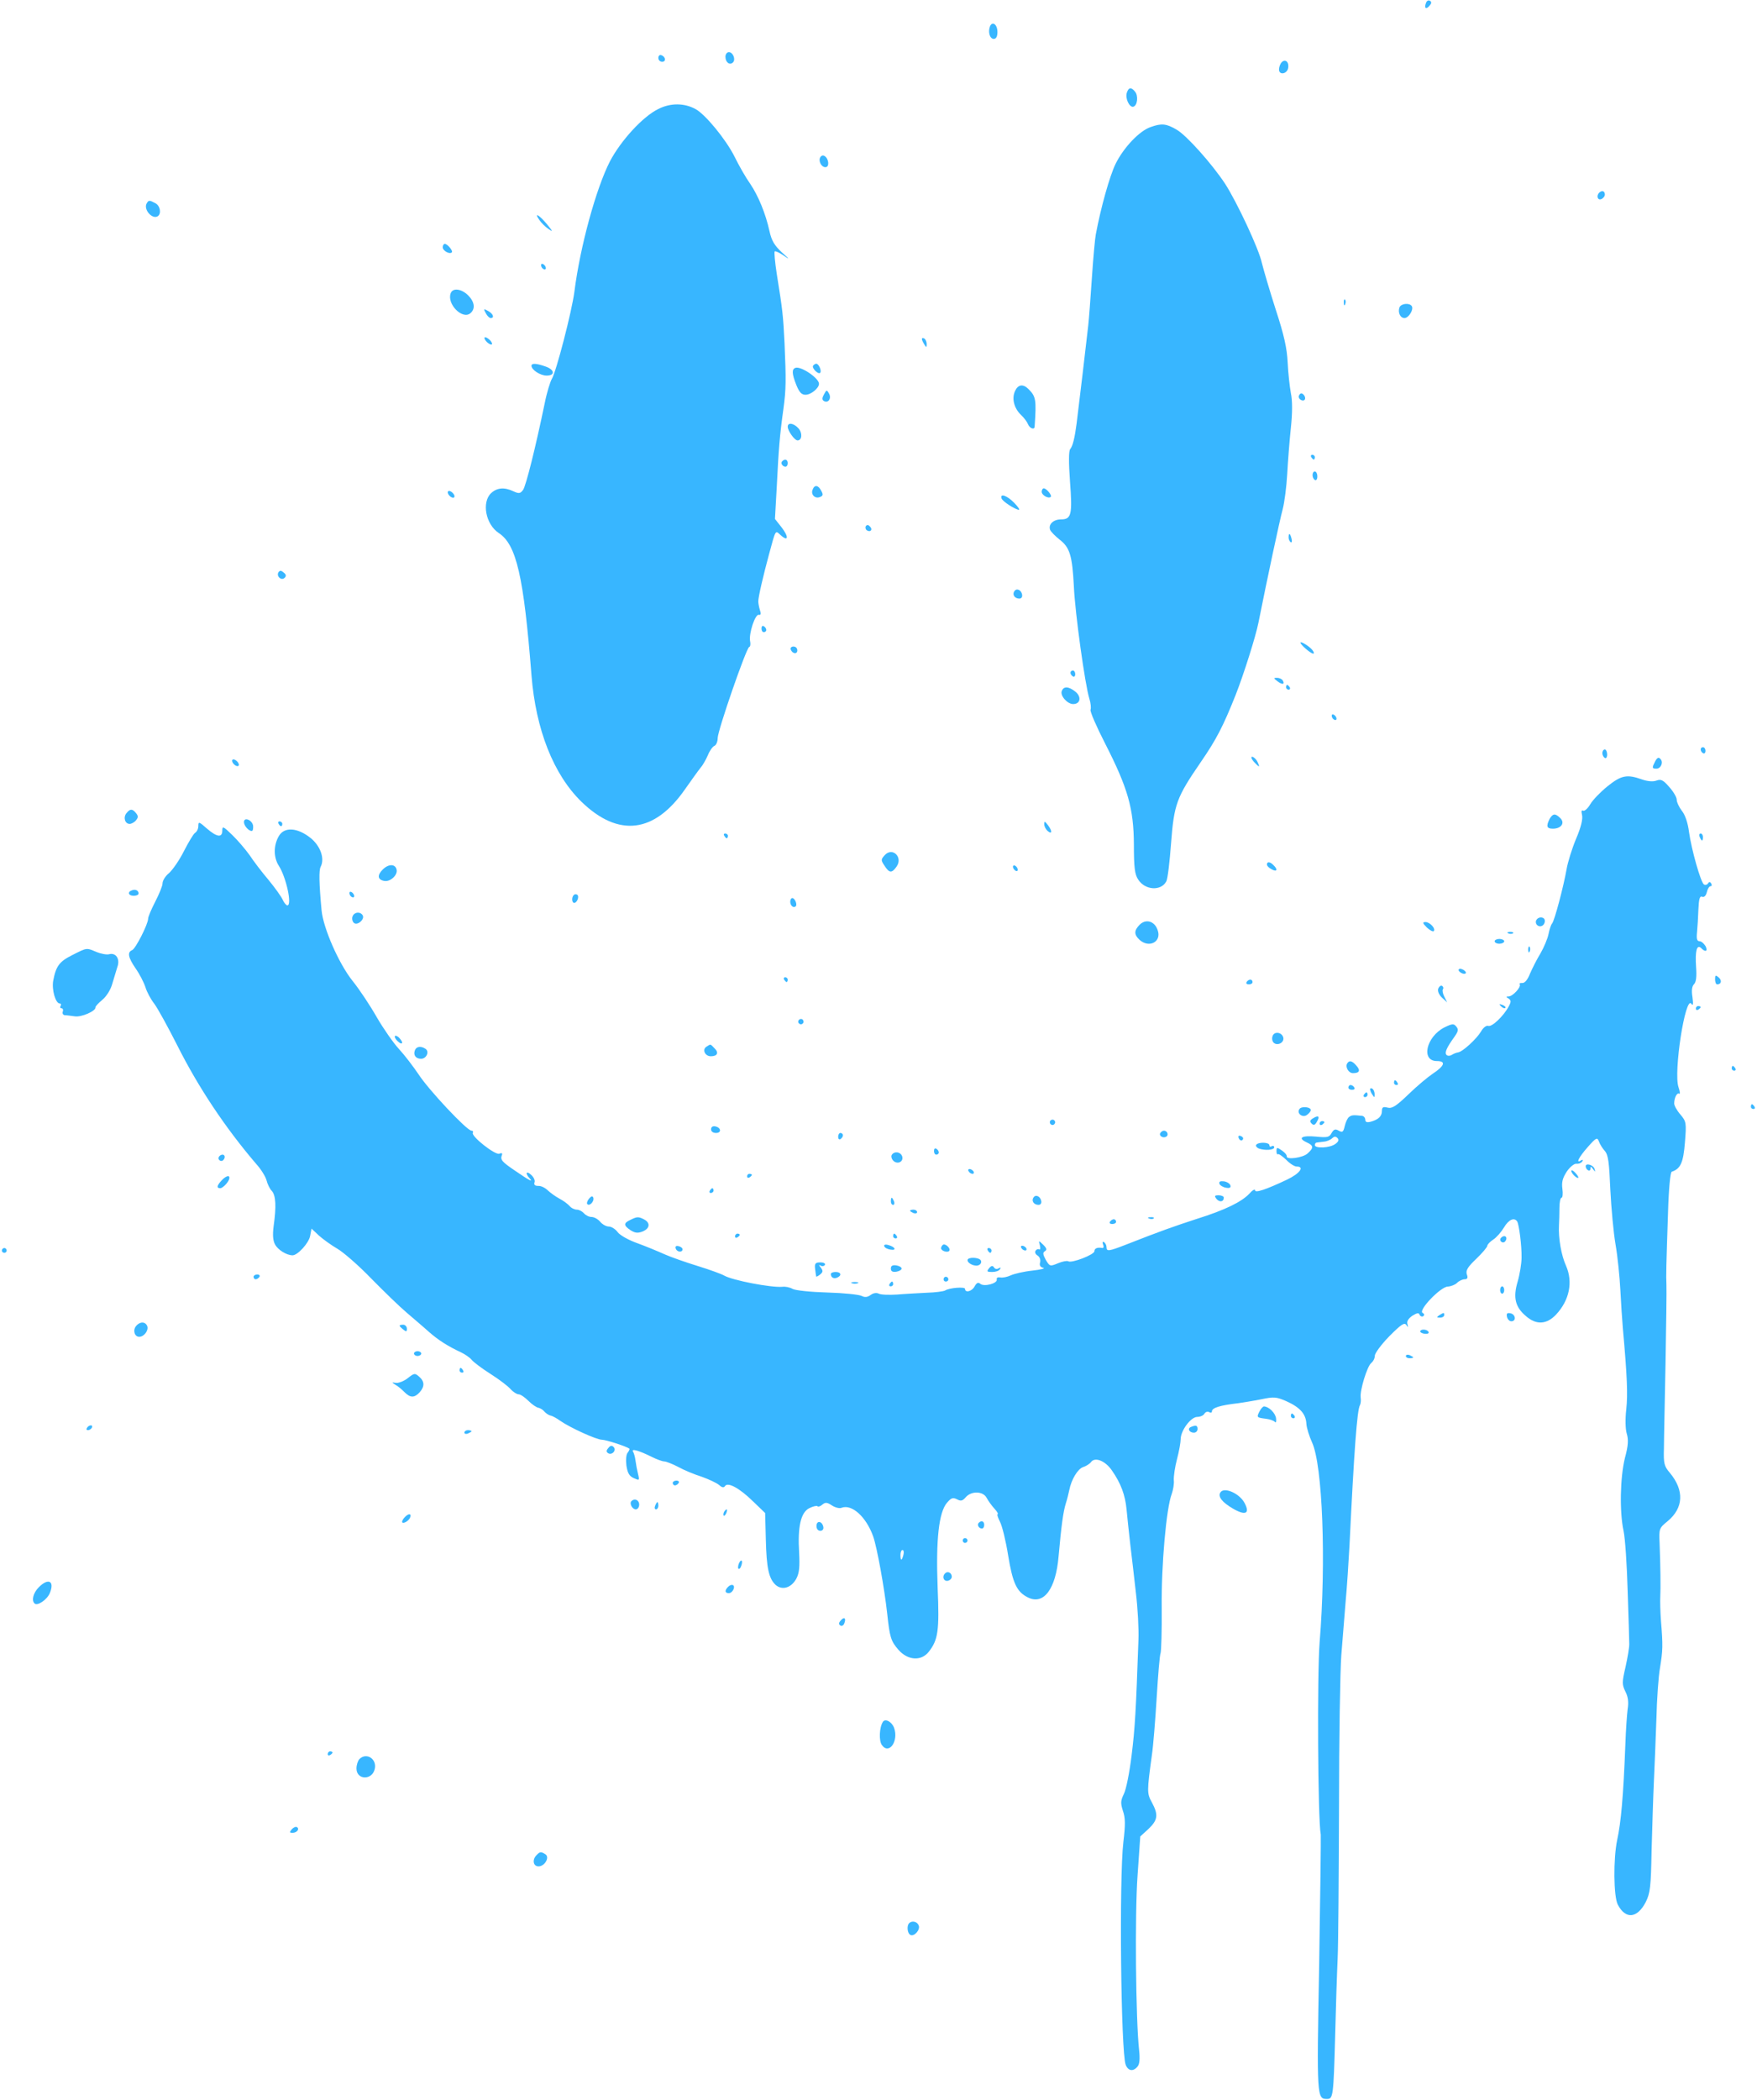 <?xml version="1.0" encoding="UTF-8" standalone="no"?><svg xmlns="http://www.w3.org/2000/svg" xmlns:xlink="http://www.w3.org/1999/xlink" fill="#000000" height="211.6" preserveAspectRatio="xMidYMid meet" version="1" viewBox="0.0 -0.2 177.1 211.6" width="177.1" zoomAndPan="magnify"><g fill="#38b6ff" id="change1_1"><path d="M3287 10179 c0 -15 27 -33 37 -23 3 3 2 13 -2 22 -8 22 -35 23 -35 1z" transform="matrix(.023 0 0 -.023 -30.24 233.03)"/><path d="M7564 10127 c-9 -23 1 -30 16 -11 9 10 9 17 1 21 -6 4 -14 0 -17 -10z" transform="matrix(.023 0 0 -.023 -30.24 233.03)"/><path d="M5653 10024 c-9 -25 0 -54 17 -54 10 0 16 10 16 30 0 34 -23 50 -33 24z" transform="matrix(.023 0 0 -.023 -30.24 233.03)"/><path d="M4494 9892 c0 -25 19 -39 33 -25 13 13 0 45 -18 45 -8 0 -15 -9 -15 -20z" transform="matrix(.023 0 0 -.023 -30.24 233.03)"/><path d="M4200 9887 c0 -10 7 -17 17 -17 18 0 15 23 -5 29 -6 2 -12 -3 -12 -12z" transform="matrix(.023 0 0 -.023 -30.24 233.03)"/><path d="M6932 9868 c-7 -7 -12 -22 -12 -32 0 -26 35 -20 40 6 5 26 -12 42 -28 26z" transform="matrix(.023 0 0 -.023 -30.24 233.03)"/><path d="M6253 9734 c-8 -25 12 -66 29 -61 18 6 22 48 7 66 -17 21 -28 19 -36 -5z" transform="matrix(.023 0 0 -.023 -30.24 233.03)"/><path d="M4200 9663 c-68 -33 -164 -138 -212 -229 -61 -119 -131 -374 -156 -572 -11 -85 -80 -352 -99 -382 -7 -12 -22 -60 -31 -106 -40 -193 -82 -362 -95 -380 -12 -16 -18 -17 -42 -6 -40 19 -72 16 -98 -8 -42 -40 -24 -137 34 -175 77 -51 109 -189 143 -623 19 -239 97 -435 219 -554 162 -157 320 -138 454 55 28 40 59 83 68 94 9 10 24 36 32 55 8 20 21 38 29 41 7 3 14 18 14 34 0 33 125 394 138 399 5 1 7 13 4 26 -6 33 22 118 38 115 9 -2 11 4 5 21 -4 13 -7 30 -7 37 -1 17 23 119 47 207 30 111 27 106 51 84 33 -30 37 -9 5 33 l-30 38 8 142 c8 161 13 226 29 339 12 89 12 127 5 289 -6 120 -8 142 -34 303 -8 52 -12 96 -9 99 2 3 20 -5 39 -18 28 -20 27 -17 -8 14 -32 30 -45 51 -54 93 -17 77 -49 155 -85 208 -18 25 -49 79 -69 120 -38 75 -127 183 -169 206 -50 28 -111 28 -164 1z" transform="matrix(.023 0 0 -.023 -30.24 233.03)"/><path d="M6358 9584 c-49 -16 -119 -90 -154 -161 -26 -53 -65 -192 -87 -310 -3 -14 -11 -99 -17 -189 -6 -89 -13 -183 -16 -209 -5 -47 -42 -360 -51 -430 -8 -62 -17 -99 -28 -112 -7 -8 -7 -59 -1 -142 11 -145 6 -166 -39 -166 -34 0 -57 -22 -48 -46 4 -9 23 -28 42 -43 44 -34 55 -69 62 -205 5 -115 49 -432 68 -492 6 -19 8 -41 5 -48 -3 -7 26 -74 64 -148 100 -196 125 -284 126 -442 0 -102 4 -132 19 -154 30 -47 100 -51 123 -8 6 10 15 86 21 168 13 170 24 200 129 353 69 100 99 158 154 296 35 89 88 256 100 317 37 186 94 453 106 496 8 30 17 100 20 155 3 55 10 146 16 202 7 66 7 120 0 152 -5 28 -12 88 -14 134 -3 63 -16 121 -52 231 -26 81 -53 173 -61 205 -13 62 -110 268 -161 347 -58 88 -169 212 -212 237 -46 27 -66 29 -114 12z" transform="matrix(.023 0 0 -.023 -30.24 233.03)"/><path d="M9056 9482 c-3 -6 -1 -11 5 -11 6 0 11 5 11 11 0 5 -2 10 -5 10 -2 0 -7 -5 -11 -10z" transform="matrix(.023 0 0 -.023 -30.24 233.03)"/><path d="M4910 9452 c-10 -16 4 -44 22 -44 9 0 14 8 12 23 -4 24 -24 37 -34 21z" transform="matrix(.023 0 0 -.023 -30.24 233.03)"/><path d="M8323 9296 c-13 -13 -7 -34 9 -28 8 3 16 12 16 20 0 16 -13 20 -25 8z" transform="matrix(.023 0 0 -.023 -30.24 233.03)"/><path d="M1958 9250 c-16 -26 23 -72 48 -57 17 11 11 46 -10 57 -26 14 -30 14 -38 0z" transform="matrix(.023 0 0 -.023 -30.24 233.03)"/><path d="M3679 9176 c8 -12 26 -30 40 -39 20 -14 19 -11 -7 21 -34 41 -59 55 -33 18z" transform="matrix(.023 0 0 -.023 -30.24 233.03)"/><path d="M3255 9057 c0 -15 30 -32 40 -22 6 6 -19 37 -31 37 -5 0 -9 -7 -9 -15z" transform="matrix(.023 0 0 -.023 -30.24 233.03)"/><path d="M3686 8979 c0 -6 4 -14 10 -17 6 -4 11 -2 11 4 0 6 -5 13 -11 17 -6 3 -10 2 -10 -4z" transform="matrix(.023 0 0 -.023 -30.24 233.03)"/><path d="M3290 8856 c-18 -47 51 -117 86 -88 23 19 19 50 -10 79 -30 29 -67 33 -76 9z" transform="matrix(.023 0 0 -.023 -30.24 233.03)"/><path d="M7204 8814 c0 -12 3 -15 6 -6 3 7 3 16 -1 20 -3 3 -6 -3 -5 -14z" transform="matrix(.023 0 0 -.023 -30.24 233.03)"/><path d="M7448 8794 c-8 -22 3 -47 22 -47 18 0 41 37 32 52 -10 16 -47 12 -54 -5z" transform="matrix(.023 0 0 -.023 -30.24 233.03)"/><path d="M3444 8768 c6 -12 16 -21 21 -21 18 0 11 19 -11 31 -20 11 -21 10 -10 -10z" transform="matrix(.023 0 0 -.023 -30.24 233.03)"/><path d="M3444 8647 c7 -9 18 -16 24 -16 5 0 4 7 -3 16 -7 8 -18 16 -24 16 -5 0 -4 -7 3 -16z" transform="matrix(.023 0 0 -.023 -30.24 233.03)"/><path d="M5355 8655 c0 -4 5 -15 11 -24 8 -14 10 -13 10 2 0 10 -5 21 -10 24 -6 4 -11 3 -11 -2z" transform="matrix(.023 0 0 -.023 -30.24 233.03)"/><path d="M3644 8538 c0 -18 39 -43 66 -43 39 0 36 26 -5 40 -40 14 -61 15 -61 3z" transform="matrix(.023 0 0 -.023 -30.24 233.03)"/><path d="M4878 8538 c-6 -11 23 -39 31 -31 8 8 -6 40 -17 40 -4 0 -11 -4 -14 -9z" transform="matrix(.023 0 0 -.023 -30.24 233.03)"/><path d="M4801 8529 c-17 -6 -16 -26 4 -76 13 -32 23 -42 40 -42 24 0 59 29 59 48 0 25 -79 78 -103 70z" transform="matrix(.023 0 0 -.023 -30.24 233.03)"/><path d="M5763 8427 c-15 -33 -4 -75 26 -104 14 -13 27 -31 31 -41 7 -18 28 -26 29 -11 8 119 6 132 -27 165 -24 24 -46 20 -59 -9z" transform="matrix(.023 0 0 -.023 -30.24 233.03)"/><path d="M4926 8413 c-9 -16 -9 -24 -1 -29 19 -12 35 11 23 32 -10 18 -11 17 -22 -3z" transform="matrix(.023 0 0 -.023 -30.24 233.03)"/><path d="M7009 8410 c-5 -7 -2 -16 6 -21 18 -11 27 8 12 23 -7 7 -13 7 -18 -2z" transform="matrix(.023 0 0 -.023 -30.24 233.03)"/><path d="M4767 8271 c0 -18 30 -60 43 -60 20 0 22 33 4 53 -21 23 -47 27 -47 7z" transform="matrix(.023 0 0 -.023 -30.24 233.03)"/><path d="M7061 8138 c4 -6 9 -11 11 -11 3 0 5 5 5 11 0 5 -5 10 -11 10 -6 0 -8 -5 -5 -10z" transform="matrix(.023 0 0 -.023 -30.24 233.03)"/><path d="M4743 8120 c-9 -8 1 -24 14 -24 6 0 10 7 10 15 0 16 -12 21 -24 9z" transform="matrix(.023 0 0 -.023 -30.24 233.03)"/><path d="M7067 8059 c0 -8 4 -18 10 -21 6 -4 11 3 11 15 0 12 -5 22 -11 22 -6 0 -10 -7 -10 -16z" transform="matrix(.023 0 0 -.023 -30.24 233.03)"/><path d="M4876 7995 c-9 -21 11 -41 32 -32 14 5 15 11 6 27 -13 26 -30 28 -38 5z" transform="matrix(.023 0 0 -.023 -30.24 233.03)"/><path d="M5880 7986 c0 -15 30 -32 40 -22 6 6 -19 37 -31 37 -5 0 -9 -7 -9 -15z" transform="matrix(.023 0 0 -.023 -30.24 233.03)"/><path d="M3278 7979 c2 -7 11 -16 18 -18 8 -3 12 1 10 9 -3 8 -11 16 -19 19 -8 2 -12 -2 -9 -10z" transform="matrix(.023 0 0 -.023 -30.24 233.03)"/><path d="M5704 7957 c4 -13 58 -48 76 -50 5 0 -4 14 -21 31 -30 31 -63 43 -55 19z" transform="matrix(.023 0 0 -.023 -30.24 233.03)"/><path d="M5109 7835 c-3 -6 -1 -14 5 -18 16 -10 27 4 13 17 -7 8 -13 8 -18 1z" transform="matrix(.023 0 0 -.023 -30.24 233.03)"/><path d="M6962 7786 c0 -8 4 -17 9 -21 5 -3 7 4 4 15 -6 25 -13 28 -13 6z" transform="matrix(.023 0 0 -.023 -30.24 233.03)"/><path d="M2535 7633 c-10 -17 13 -38 27 -24 8 7 7 15 -4 23 -11 10 -17 10 -23 1z" transform="matrix(.023 0 0 -.023 -30.24 233.03)"/><path d="M5760 7550 c-10 -15 2 -32 22 -32 9 0 14 7 12 18 -4 21 -25 29 -34 14z" transform="matrix(.023 0 0 -.023 -30.24 233.03)"/><path d="M4652 7387 c0 -9 4 -16 10 -16 6 0 11 4 11 10 0 5 -5 13 -11 16 -6 4 -10 -1 -10 -10z" transform="matrix(.023 0 0 -.023 -30.24 233.03)"/><path d="M7014 7325 c0 -9 45 -48 56 -48 5 0 3 7 -4 16 -14 17 -52 40 -52 32z" transform="matrix(.023 0 0 -.023 -30.24 233.03)"/><path d="M4780 7296 c6 -20 29 -23 29 -5 0 10 -7 17 -17 17 -9 0 -14 -6 -12 -12z" transform="matrix(.023 0 0 -.023 -30.24 233.03)"/><path d="M6006 7193 c0 -5 5 -13 11 -16 5 -4 10 1 10 10 0 9 -5 16 -10 16 -6 0 -11 -4 -11 -10z" transform="matrix(.023 0 0 -.023 -30.24 233.03)"/><path d="M6913 7156 c22 -17 34 -14 23 4 -4 6 -15 11 -25 11 -16 0 -15 -2 2 -15z" transform="matrix(.023 0 0 -.023 -30.24 233.03)"/><path d="M6951 7130 c0 -6 5 -11 11 -11 6 0 8 5 5 11 -4 5 -9 10 -11 10 -3 0 -5 -5 -5 -10z" transform="matrix(.023 0 0 -.023 -30.24 233.03)"/><path d="M5968 7113 c-8 -20 24 -57 50 -57 32 0 37 32 10 54 -30 24 -52 25 -60 3z" transform="matrix(.023 0 0 -.023 -30.24 233.03)"/><path d="M7151 7005 c0 -6 4 -14 10 -17 6 -4 11 -2 11 4 0 6 -5 13 -11 17 -6 3 -10 2 -10 -4z" transform="matrix(.023 0 0 -.023 -30.24 233.03)"/><path d="M8768 6857 c0 -5 4 -13 10 -16 6 -4 11 1 11 10 0 9 -5 16 -11 16 -6 0 -10 -4 -10 -10z" transform="matrix(.023 0 0 -.023 -30.24 233.03)"/><path d="M8337 6841 c0 -8 5 -18 11 -21 5 -4 10 3 10 15 0 12 -5 22 -10 22 -6 0 -11 -7 -11 -16z" transform="matrix(.023 0 0 -.023 -30.24 233.03)"/><path d="M6809 6804 c11 -12 21 -21 23 -21 2 0 -1 9 -7 21 -6 12 -17 21 -23 21 -6 0 -3 -9 7 -21z" transform="matrix(.023 0 0 -.023 -30.24 233.03)"/><path d="M8569 6806 c-15 -29 -15 -33 5 -33 20 0 32 29 17 43 -7 8 -14 5 -22 -10z" transform="matrix(.023 0 0 -.023 -30.24 233.03)"/><path d="M2333 6803 c2 -7 11 -16 18 -18 8 -3 12 1 10 9 -3 8 -11 16 -19 19 -8 2 -12 -2 -9 -10z" transform="matrix(.023 0 0 -.023 -30.24 233.03)"/><path d="M8360 6696 c-30 -24 -65 -60 -76 -79 -11 -19 -26 -32 -32 -28 -6 4 -8 -3 -4 -19 4 -17 -4 -53 -26 -104 -18 -43 -37 -104 -42 -135 -13 -74 -52 -222 -63 -236 -5 -5 -12 -27 -16 -47 -4 -20 -20 -58 -35 -84 -16 -26 -36 -66 -46 -89 -10 -26 -23 -42 -34 -41 -9 1 -14 -2 -11 -6 7 -12 -31 -53 -49 -53 -12 0 -12 -2 0 -9 11 -8 12 -14 1 -34 -21 -41 -74 -92 -90 -86 -8 3 -22 -7 -32 -25 -20 -33 -80 -88 -100 -91 -8 -1 -20 -6 -28 -11 -8 -5 -18 -5 -23 0 -9 10 0 31 36 81 16 23 17 31 7 43 -11 14 -18 13 -53 -4 -79 -41 -103 -147 -32 -147 41 0 34 -21 -19 -56 -21 -14 -69 -54 -106 -90 -54 -52 -72 -63 -91 -58 -20 5 -25 2 -25 -15 0 -23 -16 -38 -50 -47 -16 -4 -23 -1 -23 9 0 8 -6 16 -14 17 -38 4 -45 4 -57 -5 -7 -5 -15 -23 -19 -40 -6 -26 -10 -29 -26 -20 -16 9 -22 6 -32 -11 -10 -18 -18 -20 -68 -15 -62 6 -82 -6 -41 -25 31 -14 32 -24 4 -49 -21 -19 -94 -29 -91 -12 1 5 -8 16 -21 25 -22 15 -24 15 -24 -3 0 -10 3 -16 6 -13 3 3 19 -8 36 -24 16 -17 37 -30 46 -30 37 0 14 -31 -43 -58 -91 -43 -139 -59 -139 -46 0 7 -12 0 -25 -15 -34 -36 -107 -72 -232 -111 -98 -32 -158 -53 -308 -112 -77 -30 -86 -31 -86 -11 0 8 -5 18 -11 22 -6 3 -8 -1 -4 -11 4 -9 2 -16 -3 -15 -21 4 -35 -1 -35 -14 0 -15 -100 -54 -115 -44 -6 3 -26 -1 -45 -9 -34 -14 -36 -14 -53 15 -13 24 -14 32 -4 38 10 6 8 13 -7 28 -21 20 -21 20 -15 -2 3 -13 2 -21 -3 -18 -5 3 -12 0 -16 -6 -4 -7 0 -16 9 -21 9 -6 14 -18 11 -30 -4 -13 1 -21 14 -24 11 -2 -11 -8 -48 -12 -38 -4 -80 -14 -95 -21 -15 -7 -35 -11 -45 -9 -11 2 -18 -1 -16 -9 4 -17 -55 -33 -72 -19 -9 8 -16 5 -25 -11 -11 -22 -42 -30 -42 -11 0 10 -68 5 -87 -7 -7 -4 -43 -9 -81 -10 -37 -2 -97 -5 -131 -8 -35 -2 -70 -1 -79 4 -10 5 -24 3 -36 -6 -14 -10 -25 -11 -39 -4 -11 6 -79 13 -150 15 -72 2 -141 9 -153 16 -12 7 -33 11 -45 9 -49 -4 -217 28 -254 49 -12 7 -64 26 -116 42 -52 16 -118 39 -147 52 -29 13 -82 35 -118 48 -37 13 -75 34 -86 48 -10 14 -28 25 -39 25 -11 0 -28 9 -38 21 -10 12 -27 21 -38 21 -11 0 -25 7 -33 16 -7 8 -21 16 -31 16 -10 0 -25 7 -32 16 -8 9 -27 23 -44 32 -17 9 -39 25 -51 36 -11 11 -30 21 -42 20 -15 0 -20 5 -17 15 4 8 -3 23 -14 33 -22 21 -28 7 -7 -15 17 -19 -2 -9 -66 35 -56 38 -63 47 -56 66 4 9 0 12 -11 7 -18 -7 -125 77 -116 92 3 5 0 9 -6 9 -20 0 -188 179 -232 247 -23 34 -61 84 -86 111 -24 26 -68 89 -97 139 -29 51 -76 122 -106 159 -60 75 -129 232 -136 310 -11 118 -12 175 -4 190 19 36 -1 92 -45 127 -57 45 -114 49 -138 8 -24 -41 -24 -94 0 -131 32 -50 59 -173 37 -173 -5 0 -14 11 -20 24 -6 14 -34 53 -62 87 -29 34 -67 84 -84 110 -18 25 -52 65 -76 88 -39 38 -43 39 -43 19 0 -33 -24 -29 -68 9 -34 30 -37 31 -37 11 0 -12 -6 -25 -14 -30 -7 -4 -29 -41 -49 -80 -20 -40 -50 -83 -66 -97 -16 -13 -28 -33 -28 -45 0 -11 -15 -47 -32 -80 -17 -33 -31 -66 -31 -74 0 -24 -55 -132 -70 -138 -22 -9 -18 -32 15 -80 17 -24 36 -61 43 -82 6 -21 24 -54 39 -73 15 -20 60 -102 101 -183 92 -183 209 -359 345 -518 22 -24 42 -57 46 -73 4 -16 14 -37 23 -46 18 -20 20 -69 8 -154 -5 -38 -3 -64 6 -80 12 -24 51 -48 77 -48 22 0 71 53 77 85 l6 32 33 -31 c18 -16 54 -42 80 -57 26 -15 93 -73 148 -130 56 -57 126 -125 157 -151 30 -26 74 -63 96 -83 42 -37 85 -64 141 -90 17 -8 39 -23 47 -33 8 -10 45 -38 83 -62 38 -24 77 -54 88 -67 11 -12 27 -22 35 -22 8 0 27 -13 43 -29 15 -15 35 -29 44 -30 8 -2 20 -9 26 -17 6 -7 18 -15 26 -17 8 -1 28 -12 43 -23 43 -30 159 -83 183 -83 17 0 107 -29 120 -39 2 -2 -1 -9 -7 -17 -7 -7 -9 -32 -6 -57 5 -32 12 -46 32 -55 25 -11 26 -11 19 18 -4 16 -9 42 -11 58 -2 16 -7 34 -11 40 -9 15 28 4 82 -23 22 -11 47 -20 55 -20 8 0 36 -11 61 -24 25 -14 71 -33 103 -43 31 -11 65 -27 76 -36 13 -12 21 -13 26 -5 12 19 64 -9 123 -67 l53 -51 3 -115 c3 -126 13 -172 43 -200 29 -25 69 -13 91 28 13 25 15 53 12 113 -7 113 7 176 44 195 16 8 32 12 36 9 3 -4 13 -1 22 7 13 11 21 10 42 -4 14 -9 33 -14 42 -10 45 17 107 -39 138 -124 17 -47 50 -230 62 -340 11 -103 16 -120 49 -158 41 -47 100 -51 133 -9 41 52 47 92 39 281 -8 210 5 330 41 372 19 22 26 24 44 15 17 -9 24 -7 38 9 25 29 77 27 92 -3 7 -13 22 -34 34 -47 12 -13 18 -24 14 -24 -4 0 1 -15 10 -33 10 -19 26 -85 36 -148 20 -122 38 -160 87 -184 69 -34 122 37 134 180 12 133 20 195 32 233 6 18 12 44 15 58 9 46 37 92 60 100 13 4 29 14 35 22 17 24 63 6 92 -37 39 -56 58 -107 64 -171 3 -31 10 -99 16 -151 6 -52 18 -149 25 -215 8 -67 13 -159 11 -205 -11 -312 -15 -385 -30 -506 -9 -74 -24 -150 -34 -169 -14 -29 -15 -40 -4 -74 11 -31 11 -61 2 -136 -19 -158 -11 -919 10 -976 11 -28 33 -31 52 -8 9 10 11 34 7 71 -15 134 -19 598 -7 764 l12 173 36 33 c41 39 44 62 15 116 -22 40 -22 47 0 208 6 40 15 154 21 252 6 98 13 185 17 194 3 9 6 99 5 200 -2 186 20 435 44 498 6 17 11 44 9 60 -1 17 5 58 14 92 9 34 16 73 16 87 0 38 44 97 72 98 13 0 28 6 32 14 5 8 14 11 21 7 6 -4 12 -3 12 3 0 16 36 27 115 36 20 3 65 10 100 17 57 12 67 11 111 -8 60 -27 86 -56 88 -99 1 -18 13 -56 25 -82 46 -100 62 -521 33 -876 -11 -137 -8 -774 5 -842 1 -11 -2 -268 -7 -573 -11 -582 -10 -585 35 -585 26 0 28 13 35 273 3 124 8 278 11 341 3 64 5 361 6 662 0 300 5 600 10 667 5 66 14 172 19 236 6 63 13 174 17 247 20 410 33 593 46 614 3 6 5 20 3 33 -4 31 28 136 46 151 9 7 16 21 16 32 0 11 28 49 63 85 52 52 66 62 75 50 8 -12 9 -12 5 3 -4 12 3 24 21 37 21 13 29 14 32 5 3 -7 10 -10 16 -7 6 5 6 10 -3 15 -19 12 80 115 111 115 14 1 32 8 40 16 9 9 24 16 33 16 13 0 16 6 10 22 -5 17 4 32 42 68 26 25 48 51 48 57 0 5 12 18 26 27 14 9 35 33 47 53 20 34 45 46 58 26 8 -14 20 -105 19 -158 0 -26 -8 -74 -17 -105 -21 -70 -11 -112 37 -152 45 -39 90 -36 131 7 59 63 75 143 44 214 -21 46 -34 121 -31 177 1 18 2 52 2 76 0 25 4 45 9 45 5 0 7 18 4 39 -4 30 1 48 20 77 14 20 33 35 42 33 9 -1 20 3 25 10 4 8 3 9 -5 5 -25 -16 -10 14 29 58 37 42 42 44 49 25 4 -12 16 -31 26 -42 15 -17 19 -50 24 -168 4 -81 14 -190 23 -242 9 -52 18 -141 21 -199 3 -58 8 -134 11 -168 19 -211 22 -290 15 -354 -5 -43 -4 -87 2 -107 8 -26 7 -52 -8 -107 -21 -85 -24 -236 -6 -319 7 -32 15 -150 18 -263 4 -113 7 -217 7 -231 1 -14 -7 -60 -16 -101 -16 -69 -16 -78 -1 -109 12 -23 15 -47 10 -77 -3 -24 -8 -93 -10 -154 -9 -231 -19 -341 -36 -420 -17 -81 -16 -247 3 -283 34 -65 85 -60 122 11 20 40 23 66 26 229 3 102 7 237 10 300 3 64 8 187 11 273 2 87 9 188 16 226 12 75 13 95 4 205 -3 40 -4 87 -3 105 2 35 1 134 -3 234 -3 64 -2 67 35 97 70 58 74 135 10 212 -25 29 -28 41 -26 107 0 41 4 209 7 374 3 164 5 318 4 341 -2 47 -1 77 7 320 3 103 10 174 16 177 39 13 51 40 58 128 7 87 6 92 -20 123 -15 17 -27 39 -27 48 0 25 12 49 22 43 5 -3 3 10 -3 28 -23 65 30 404 56 366 8 -11 9 -2 5 29 -5 30 -2 48 7 57 9 9 12 32 9 74 -5 71 3 102 22 84 19 -20 31 -14 19 9 -7 11 -18 21 -26 21 -11 0 -14 10 -11 39 2 22 5 67 6 100 2 46 6 60 16 56 9 -4 17 4 21 20 3 14 11 26 16 26 6 0 7 5 3 12 -5 8 -9 8 -14 0 -4 -6 -12 -8 -18 -4 -14 10 -54 151 -65 229 -5 40 -17 76 -32 94 -12 16 -22 37 -22 48 0 11 -15 36 -33 56 -26 30 -36 35 -55 28 -15 -6 -39 -4 -65 5 -65 23 -90 18 -150 -30z m-1193 -1567 c-23 -18 -90 -21 -90 -5 0 6 4 11 8 11 4 1 19 2 32 4 13 1 29 8 36 15 9 8 15 9 23 1 8 -8 5 -16 -9 -26z m-1893 -1800 c-3 -12 -7 -21 -9 -21 -3 0 -4 9 -4 21 0 11 4 21 9 21 5 0 7 -10 4 -21z" transform="matrix(.023 0 0 -.023 -30.24 233.03)"/><path d="M1869 6578 c-15 -18 -7 -47 14 -47 8 0 21 7 28 16 10 12 10 19 0 31 -16 20 -26 20 -42 0z" transform="matrix(.023 0 0 -.023 -30.24 233.03)"/><path d="M8106 6553 c-16 -32 -13 -43 14 -43 37 0 54 25 33 46 -22 22 -33 21 -47 -3z" transform="matrix(.023 0 0 -.023 -30.24 233.03)"/><path d="M2384 6539 c0 -16 20 -39 34 -39 5 0 7 10 6 23 -4 25 -40 40 -40 16z" transform="matrix(.023 0 0 -.023 -30.24 233.03)"/><path d="M2536 6531 c3 -6 8 -10 11 -10 2 0 5 4 5 10 0 6 -6 11 -12 11 -6 0 -8 -5 -4 -11z" transform="matrix(.023 0 0 -.023 -30.24 233.03)"/><path d="M5891 6530 c0 -10 7 -23 15 -30 20 -17 21 0 1 26 -13 17 -16 18 -16 4z" transform="matrix(.023 0 0 -.023 -30.24 233.03)"/><path d="M4489 6479 c3 -6 8 -11 11 -11 2 0 5 5 5 11 0 5 -6 10 -12 10 -6 0 -8 -5 -4 -10z" transform="matrix(.023 0 0 -.023 -30.24 233.03)"/><path d="M8764 6473 c3 -8 8 -15 10 -15 2 0 4 7 4 15 0 9 -5 16 -10 16 -6 0 -8 -7 -4 -16z" transform="matrix(.023 0 0 -.023 -30.24 233.03)"/><path d="M5192 6394 c-17 -19 -17 -22 -1 -46 21 -33 32 -34 53 -4 29 41 -18 87 -52 50z" transform="matrix(.023 0 0 -.023 -30.24 233.03)"/><path d="M6867 6353 c0 -6 9 -15 21 -21 23 -13 28 -1 8 18 -15 16 -29 17 -29 3z" transform="matrix(.023 0 0 -.023 -30.24 233.03)"/><path d="M2992 6331 c-25 -25 -23 -45 8 -50 26 -4 58 26 53 49 -5 26 -35 27 -61 1z" transform="matrix(.023 0 0 -.023 -30.24 233.03)"/><path d="M5754 6343 c0 -6 5 -13 11 -17 5 -3 10 -2 10 4 0 6 -5 14 -10 17 -6 4 -11 2 -11 -4z" transform="matrix(.023 0 0 -.023 -30.24 233.03)"/><path d="M1893 6240 c-21 -7 -16 -24 8 -24 11 0 21 4 21 10 0 13 -13 20 -29 14z" transform="matrix(.023 0 0 -.023 -30.24 233.03)"/><path d="M2846 6228 c0 -6 4 -14 10 -17 6 -4 11 -2 11 4 0 6 -5 13 -11 17 -6 3 -10 2 -10 -4z" transform="matrix(.023 0 0 -.023 -30.24 233.03)"/><path d="M3829 6219 c-10 -10 -8 -34 2 -34 13 0 24 29 13 36 -5 3 -12 2 -15 -2z" transform="matrix(.023 0 0 -.023 -30.24 233.03)"/><path d="M4778 6190 c0 -17 14 -29 24 -20 8 8 -4 36 -15 36 -5 0 -9 -7 -9 -16z" transform="matrix(.023 0 0 -.023 -30.24 233.03)"/><path d="M2860 6126 c-4 -9 -1 -22 5 -28 15 -15 50 15 39 33 -11 17 -37 14 -44 -5z" transform="matrix(.023 0 0 -.023 -30.24 233.03)"/><path d="M8048 6110 c-4 -6 -3 -16 3 -22 14 -13 34 -2 34 18 0 18 -27 21 -37 4z" transform="matrix(.023 0 0 -.023 -30.24 233.03)"/><path d="M6310 6090 c-26 -26 -26 -44 -1 -67 42 -38 98 -8 79 43 -13 39 -51 50 -78 24z" transform="matrix(.023 0 0 -.023 -30.24 233.03)"/><path d="M7568 6077 c13 -12 26 -19 30 -16 10 11 -17 40 -36 40 -14 0 -13 -5 6 -24z" transform="matrix(.023 0 0 -.023 -30.24 233.03)"/><path d="M7926 6051 c7 -3 16 -2 20 1 3 4 -3 6 -14 6 -12 -1 -15 -3 -6 -7z" transform="matrix(.023 0 0 -.023 -30.24 233.03)"/><path d="M7865 6017 c0 -6 9 -11 21 -11 11 0 21 5 21 11 0 5 -10 10 -21 10 -12 0 -21 -5 -21 -10z" transform="matrix(.023 0 0 -.023 -30.24 233.03)"/><path d="M8012 5979 c1 -12 3 -15 7 -6 3 7 2 16 -1 20 -4 3 -6 -3 -6 -14z" transform="matrix(.023 0 0 -.023 -30.24 233.03)"/><path d="M1631 5956 c-56 -28 -71 -48 -83 -112 -7 -39 10 -100 29 -100 5 0 7 -5 3 -11 -3 -6 -1 -10 5 -10 5 0 8 -7 5 -14 -3 -8 1 -15 8 -16 8 0 28 -3 44 -5 29 -5 93 23 91 39 -1 4 13 19 30 33 19 16 37 45 44 71 7 24 17 57 22 73 13 35 -6 64 -36 56 -11 -3 -36 2 -56 10 -44 19 -41 19 -106 -14z" transform="matrix(.023 0 0 -.023 -30.24 233.03)"/><path d="M7707 5891 c0 -5 7 -11 16 -15 8 -3 16 -2 16 3 0 5 -8 12 -16 15 -9 4 -16 2 -16 -3z" transform="matrix(.023 0 0 -.023 -30.24 233.03)"/><path d="M8831 5850 c0 -12 4 -22 9 -22 19 0 22 18 6 31 -13 11 -15 9 -15 -9z" transform="matrix(.023 0 0 -.023 -30.24 233.03)"/><path d="M4751 5849 c4 -6 9 -11 11 -11 3 0 5 5 5 11 0 5 -5 10 -11 10 -6 0 -8 -5 -5 -10z" transform="matrix(.023 0 0 -.023 -30.24 233.03)"/><path d="M6778 5838 c-4 -6 1 -10 10 -10 9 0 16 4 16 10 0 6 -4 11 -10 11 -5 0 -13 -5 -16 -11z" transform="matrix(.023 0 0 -.023 -30.24 233.03)"/><path d="M7618 5810 c-4 -11 2 -26 16 -40 l23 -21 -12 24 c-7 13 -10 28 -7 33 4 5 2 12 -3 15 -5 4 -13 -2 -17 -11z" transform="matrix(.023 0 0 -.023 -30.24 233.03)"/><path d="M7893 5732 c7 -7 16 -11 19 -7 3 3 -3 9 -13 13 -15 5 -16 4 -6 -6z" transform="matrix(.023 0 0 -.023 -30.24 233.03)"/><path d="M8747 5722 c0 -6 4 -8 10 -5 6 4 11 9 11 11 0 3 -5 5 -11 5 -6 0 -10 -5 -10 -11z" transform="matrix(.023 0 0 -.023 -30.24 233.03)"/><path d="M4815 5671 c-4 -6 -2 -13 4 -16 5 -4 12 -2 16 4 3 5 1 12 -4 16 -6 3 -13 1 -16 -4z" transform="matrix(.023 0 0 -.023 -30.24 233.03)"/><path d="M6892 5602 c-4 -10 -2 -22 4 -29 16 -16 47 -1 43 21 -5 24 -39 30 -47 8z" transform="matrix(.023 0 0 -.023 -30.24 233.03)"/><path d="M3045 5599 c0 -6 7 -16 16 -23 9 -8 16 -9 16 -3 0 6 -8 16 -16 24 -9 7 -16 8 -16 2z" transform="matrix(.023 0 0 -.023 -30.24 233.03)"/><path d="M4411 5555 c-20 -12 -7 -42 19 -42 29 0 36 16 16 35 -19 20 -16 19 -35 7z" transform="matrix(.023 0 0 -.023 -30.24 233.03)"/><path d="M3133 5539 c-8 -21 4 -37 27 -37 24 0 38 32 19 44 -20 13 -40 10 -46 -7z" transform="matrix(.023 0 0 -.023 -30.24 233.03)"/><path d="M7219 5482 c-10 -16 6 -43 25 -43 29 0 34 12 15 33 -19 22 -31 24 -40 10z" transform="matrix(.023 0 0 -.023 -30.24 233.03)"/><path d="M8904 5460 c0 -6 5 -10 11 -10 6 0 8 4 5 10 -4 6 -9 11 -11 11 -3 0 -5 -5 -5 -11z" transform="matrix(.023 0 0 -.023 -30.24 233.03)"/><path d="M7424 5397 c0 -6 5 -10 11 -10 6 0 8 4 4 10 -3 6 -8 11 -11 11 -2 0 -4 -5 -4 -11z" transform="matrix(.023 0 0 -.023 -30.24 233.03)"/><path d="M7224 5376 c0 -6 7 -10 16 -10 9 0 14 4 10 10 -3 6 -11 11 -16 11 -6 0 -10 -5 -10 -11z" transform="matrix(.023 0 0 -.023 -30.24 233.03)"/><path d="M7319 5369 c0 -5 4 -16 10 -24 9 -14 10 -14 10 2 0 9 -4 20 -10 24 -6 3 -10 2 -10 -2z" transform="matrix(.023 0 0 -.023 -30.24 233.03)"/><path d="M7292 5345 c-3 -6 -1 -11 5 -11 6 0 11 5 11 11 0 5 -2 10 -5 10 -2 0 -7 -5 -11 -10z" transform="matrix(.023 0 0 -.023 -30.24 233.03)"/><path d="M8988 5292 c0 -6 5 -10 11 -10 6 0 8 4 5 10 -4 6 -9 11 -11 11 -3 0 -5 -5 -5 -11z" transform="matrix(.023 0 0 -.023 -30.24 233.03)"/><path d="M7009 5281 c-12 -18 13 -38 32 -26 9 6 17 15 18 21 3 15 -42 20 -50 5z" transform="matrix(.023 0 0 -.023 -30.24 233.03)"/><path d="M7067 5240 c-12 -8 -13 -13 -4 -22 9 -9 15 -7 24 10 13 23 5 28 -20 12z" transform="matrix(.023 0 0 -.023 -30.24 233.03)"/><path d="M5917 5230 c-3 -6 -1 -13 4 -16 6 -4 13 -2 16 4 4 5 2 12 -4 16 -5 3 -12 1 -16 -4z" transform="matrix(.023 0 0 -.023 -30.24 233.03)"/><path d="M7098 5218 c0 -6 5 -8 11 -5 5 4 10 9 10 11 0 3 -5 5 -10 5 -6 0 -11 -5 -11 -11z" transform="matrix(.023 0 0 -.023 -30.24 233.03)"/><path d="M4431 5193 c0 -10 9 -16 22 -16 25 0 22 24 -4 29 -11 2 -18 -3 -18 -13z" transform="matrix(.023 0 0 -.023 -30.24 233.03)"/><path d="M6400 5177 c-8 -12 12 -25 26 -16 12 7 4 26 -10 26 -6 0 -12 -4 -16 -10z" transform="matrix(.023 0 0 -.023 -30.24 233.03)"/><path d="M4988 5160 c0 -9 4 -13 10 -10 6 4 11 11 11 17 0 5 -5 10 -11 10 -6 0 -10 -8 -10 -17z" transform="matrix(.023 0 0 -.023 -30.24 233.03)"/><path d="M6743 5156 c4 -14 18 -16 20 -3 0 4 -5 9 -12 11 -7 3 -11 -1 -8 -8z" transform="matrix(.023 0 0 -.023 -30.24 233.03)"/><path d="M6820 5125 c-3 -5 2 -12 11 -16 27 -10 68 -7 68 5 0 6 -5 8 -11 5 -6 -4 -10 -2 -10 4 0 14 -49 15 -58 2z" transform="matrix(.023 0 0 -.023 -30.24 233.03)"/><path d="M5408 5098 c0 -9 4 -16 10 -16 6 0 11 4 11 10 0 5 -5 13 -11 16 -6 4 -10 -1 -10 -10z" transform="matrix(.023 0 0 -.023 -30.24 233.03)"/><path d="M5223 5081 c-4 -6 -1 -18 7 -26 19 -18 47 -3 38 21 -8 19 -34 22 -45 5z" transform="matrix(.023 0 0 -.023 -30.24 233.03)"/><path d="M2274 5072 c-7 -11 9 -24 19 -14 10 10 8 24 -3 24 -6 0 -13 -4 -16 -10z" transform="matrix(.023 0 0 -.023 -30.24 233.03)"/><path d="M8264 5031 c0 -6 4 -14 10 -17 6 -4 11 -1 11 7 0 10 3 10 11 -2 10 -14 11 -14 7 0 -5 18 -39 28 -39 12z" transform="matrix(.023 0 0 -.023 -30.24 233.03)"/><path d="M5560 5009 c3 -6 11 -11 17 -11 6 0 7 5 4 11 -4 5 -11 10 -17 10 -6 0 -8 -5 -4 -10z" transform="matrix(.023 0 0 -.023 -30.24 233.03)"/><path d="M8201 5011 c0 -6 7 -16 15 -23 9 -8 16 -10 16 -6 0 4 -7 14 -16 23 -8 8 -15 11 -15 6z" transform="matrix(.023 0 0 -.023 -30.24 233.03)"/><path d="M4589 4987 c0 -6 4 -8 10 -5 6 4 11 9 11 11 0 3 -5 5 -11 5 -6 0 -10 -5 -10 -11z" transform="matrix(.023 0 0 -.023 -30.24 233.03)"/><path d="M2285 4968 c-20 -22 -22 -33 -5 -33 12 0 40 30 40 45 1 14 -17 8 -35 -12z" transform="matrix(.023 0 0 -.023 -30.24 233.03)"/><path d="M6659 4954 c3 -7 16 -15 29 -17 16 -3 22 1 19 10 -2 8 -15 16 -28 18 -17 2 -23 -1 -20 -11z" transform="matrix(.023 0 0 -.023 -30.24 233.03)"/><path d="M4426 4925 c-4 -6 -2 -11 4 -11 6 0 12 5 12 11 0 5 -3 10 -5 10 -3 0 -8 -5 -11 -10z" transform="matrix(.023 0 0 -.023 -30.24 233.03)"/><path d="M3896 4889 c-8 -10 -11 -21 -7 -24 10 -10 31 13 26 28 -3 9 -9 8 -19 -4z" transform="matrix(.023 0 0 -.023 -30.24 233.03)"/><path d="M5844 4894 c-10 -15 2 -32 22 -32 9 0 14 7 12 17 -4 21 -25 30 -34 15z" transform="matrix(.023 0 0 -.023 -30.24 233.03)"/><path d="M6646 4888 c14 -16 32 -13 32 6 0 5 -10 10 -22 10 -19 0 -20 -3 -10 -16z" transform="matrix(.023 0 0 -.023 -30.24 233.03)"/><path d="M5219 4877 c0 -8 4 -15 10 -15 5 0 7 7 4 15 -4 9 -8 16 -10 16 -3 0 -4 -7 -4 -16z" transform="matrix(.023 0 0 -.023 -30.24 233.03)"/><path d="M5303 4836 c0 -2 7 -6 15 -10 9 -3 16 -1 16 4 0 6 -7 11 -16 11 -8 0 -15 -2 -15 -5z" transform="matrix(.023 0 0 -.023 -30.24 233.03)"/><path d="M4077 4796 c-30 -14 -30 -24 1 -45 19 -12 31 -14 52 -6 33 13 36 38 8 53 -25 13 -31 13 -61 -2z" transform="matrix(.023 0 0 -.023 -30.24 233.03)"/><path d="M6351 4802 c7 -3 16 -3 20 1 3 3 -3 6 -14 5 -12 0 -15 -3 -6 -6z" transform="matrix(.023 0 0 -.023 -30.24 233.03)"/><path d="M6179 4788 c-3 -6 1 -10 10 -10 9 0 17 4 17 10 0 6 -5 11 -10 11 -6 0 -13 -5 -17 -11z" transform="matrix(.023 0 0 -.023 -30.24 233.03)"/><path d="M4536 4724 c0 -6 5 -8 11 -4 5 3 10 8 10 11 0 2 -5 5 -10 5 -6 0 -11 -6 -11 -12z" transform="matrix(.023 0 0 -.023 -30.24 233.03)"/><path d="M5229 4725 c0 -6 5 -10 11 -10 6 0 8 4 5 10 -4 6 -9 11 -11 11 -3 0 -5 -5 -5 -11z" transform="matrix(.023 0 0 -.023 -30.24 233.03)"/><path d="M7891 4715 c-7 -11 10 -24 19 -14 10 10 8 24 -3 24 -5 0 -12 -4 -16 -10z" transform="matrix(.023 0 0 -.023 -30.24 233.03)"/><path d="M5190 4681 c2 -7 14 -13 27 -15 29 -5 21 12 -9 20 -13 4 -21 1 -18 -5z" transform="matrix(.023 0 0 -.023 -30.24 233.03)"/><path d="M5446 4686 c-4 -3 -7 -10 -7 -14 0 -12 30 -21 36 -11 7 12 -20 35 -29 25z" transform="matrix(.023 0 0 -.023 -30.24 233.03)"/><path d="M4276 4671 c5 -16 29 -19 30 -4 0 6 -8 12 -17 14 -11 3 -16 -1 -13 -10z" transform="matrix(.023 0 0 -.023 -30.24 233.03)"/><path d="M5791 4673 c3 -6 11 -11 17 -11 6 0 7 5 4 11 -4 5 -11 10 -17 10 -6 0 -8 -5 -4 -10z" transform="matrix(.023 0 0 -.023 -30.24 233.03)"/><path d="M1323 4662 c0 -6 5 -10 11 -10 5 0 10 4 10 10 0 6 -5 11 -10 11 -6 0 -11 -5 -11 -11z" transform="matrix(.023 0 0 -.023 -30.24 233.03)"/><path d="M5644 4662 c3 -6 8 -10 11 -10 2 0 5 4 5 10 0 6 -6 11 -12 11 -6 0 -8 -5 -4 -11z" transform="matrix(.023 0 0 -.023 -30.24 233.03)"/><path d="M5555 4620 c0 -16 36 -31 51 -21 8 4 11 13 7 20 -9 14 -58 15 -58 1z" transform="matrix(.023 0 0 -.023 -30.24 233.03)"/><path d="M4887 4581 c2 -16 4 -31 5 -33 0 -2 8 2 17 9 13 11 13 16 3 30 -9 11 -10 14 -1 9 6 -4 15 -3 19 3 3 6 -5 11 -20 11 -22 0 -26 -5 -23 -29z" transform="matrix(.023 0 0 -.023 -30.24 233.03)"/><path d="M5219 4583 c0 -12 7 -16 23 -14 13 2 24 8 24 14 0 6 -11 12 -24 14 -16 2 -23 -2 -23 -14z" transform="matrix(.023 0 0 -.023 -30.24 233.03)"/><path d="M5649 4584 c-11 -14 -9 -16 14 -16 15 0 30 5 34 12 5 8 3 9 -6 4 -7 -5 -16 -3 -20 4 -6 9 -12 8 -22 -4z" transform="matrix(.023 0 0 -.023 -30.24 233.03)"/><path d="M4956 4559 c0 -15 12 -22 27 -16 22 9 18 25 -6 25 -12 0 -21 -4 -21 -9z" transform="matrix(.023 0 0 -.023 -30.24 233.03)"/><path d="M2426 4547 c0 -6 4 -11 9 -11 6 0 13 5 17 11 3 5 -1 10 -10 10 -9 0 -16 -5 -16 -10z" transform="matrix(.023 0 0 -.023 -30.24 233.03)"/><path d="M5450 4536 c0 -6 4 -10 10 -10 6 0 11 4 11 10 0 6 -5 11 -11 11 -6 0 -10 -5 -10 -11z" transform="matrix(.023 0 0 -.023 -30.24 233.03)"/><path d="M5048 4519 c7 -3 19 -3 26 0 7 2 1 5 -13 5 -14 0 -20 -3 -13 -5z" transform="matrix(.023 0 0 -.023 -30.24 233.03)"/><path d="M5213 4515 c-3 -6 -1 -10 5 -10 6 0 11 4 11 10 0 6 -2 11 -5 11 -2 0 -7 -5 -11 -11z" transform="matrix(.023 0 0 -.023 -30.24 233.03)"/><path d="M7889 4489 c0 -9 4 -16 9 -16 5 0 9 7 9 16 0 8 -4 16 -9 16 -5 0 -9 -8 -9 -16z" transform="matrix(.023 0 0 -.023 -30.24 233.03)"/><path d="M7623 4379 c-13 -9 -13 -11 3 -11 10 0 18 5 18 11 0 12 -1 12 -21 0z" transform="matrix(.023 0 0 -.023 -30.24 233.03)"/><path d="M7919 4372 c2 -11 11 -20 19 -20 23 0 19 31 -4 35 -14 3 -18 -1 -15 -15z" transform="matrix(.023 0 0 -.023 -30.24 233.03)"/><path d="M1911 4331 c-15 -18 -7 -47 14 -47 21 0 42 28 35 47 -8 20 -32 21 -49 0z" transform="matrix(.023 0 0 -.023 -30.24 233.03)"/><path d="M3066 4333 c0 -3 7 -10 16 -17 13 -11 16 -10 16 3 0 10 -8 18 -16 18 -9 0 -16 -2 -16 -4z" transform="matrix(.023 0 0 -.023 -30.24 233.03)"/><path d="M7539 4307 c0 -4 10 -9 21 -10 12 -1 19 3 15 9 -7 12 -36 13 -36 1z" transform="matrix(.023 0 0 -.023 -30.24 233.03)"/><path d="M3129 4211 c0 -6 7 -11 16 -11 8 0 16 5 16 11 0 5 -8 10 -16 10 -9 0 -16 -5 -16 -10z" transform="matrix(.023 0 0 -.023 -30.24 233.03)"/><path d="M7476 4200 c0 -6 7 -10 16 -10 8 0 16 1 16 4 0 2 -8 6 -16 10 -9 3 -16 1 -16 -4z" transform="matrix(.023 0 0 -.023 -30.24 233.03)"/><path d="M3329 4137 c0 -6 5 -10 11 -10 6 0 8 4 4 10 -3 6 -8 11 -11 11 -2 0 -4 -5 -4 -11z" transform="matrix(.023 0 0 -.023 -30.24 233.03)"/><path d="M3102 4103 c-16 -13 -40 -22 -51 -21 -21 3 -21 3 -2 -9 11 -6 28 -21 39 -32 25 -25 43 -25 66 0 22 25 22 47 -2 68 -19 17 -22 16 -50 -6z" transform="matrix(.023 0 0 -.023 -30.24 233.03)"/><path d="M6835 3958 c-14 -27 -13 -28 27 -33 17 -2 35 -8 40 -14 4 -6 7 2 5 16 -3 23 -31 51 -53 52 -4 0 -13 -9 -19 -21z" transform="matrix(.023 0 0 -.023 -30.24 233.03)"/><path d="M6972 3938 c0 -6 5 -11 11 -11 6 0 8 5 5 11 -4 5 -9 10 -11 10 -3 0 -5 -5 -5 -10z" transform="matrix(.023 0 0 -.023 -30.24 233.03)"/><path d="M1696 3885 c-4 -6 -2 -10 4 -10 6 0 13 4 17 10 3 6 2 11 -4 11 -6 0 -14 -5 -17 -11z" transform="matrix(.023 0 0 -.023 -30.24 233.03)"/><path d="M6534 3889 c-17 -7 -7 -25 13 -25 9 0 16 7 16 16 0 16 -7 18 -29 9z" transform="matrix(.023 0 0 -.023 -30.24 233.03)"/><path d="M3350 3864 c0 -5 7 -7 15 -4 9 4 16 8 16 10 0 3 -7 5 -16 5 -8 0 -15 -5 -15 -11z" transform="matrix(.023 0 0 -.023 -30.24 233.03)"/><path d="M3981 3797 c-10 -11 -10 -17 -1 -23 17 -10 38 13 24 27 -7 8 -15 7 -23 -4z" transform="matrix(.023 0 0 -.023 -30.24 233.03)"/><path d="M4263 3644 c0 -6 4 -11 10 -11 5 0 13 5 16 11 4 5 -1 10 -10 10 -9 0 -16 -5 -16 -10z" transform="matrix(.023 0 0 -.023 -30.24 233.03)"/><path d="M6663 3602 c-12 -18 8 -43 54 -70 56 -33 77 -23 52 24 -22 42 -90 72 -106 46z" transform="matrix(.023 0 0 -.023 -30.24 233.03)"/><path d="M4082 3564 c-10 -10 4 -36 19 -36 8 0 15 9 15 21 0 20 -20 29 -34 15z" transform="matrix(.023 0 0 -.023 -30.24 233.03)"/><path d="M4186 3544 c-4 -9 -2 -16 4 -16 5 0 10 7 10 16 0 8 -2 16 -4 16 -2 0 -7 -8 -10 -16z" transform="matrix(.023 0 0 -.023 -30.24 233.03)"/><path d="M4488 3517 c-3 -6 -4 -14 -2 -16 3 -3 8 2 12 11 7 18 1 22 -10 5z" transform="matrix(.023 0 0 -.023 -30.24 233.03)"/><path d="M3089 3494 c-7 -7 -12 -16 -12 -20 0 -13 29 2 35 18 7 18 -6 20 -23 2z" transform="matrix(.023 0 0 -.023 -30.24 233.03)"/><path d="M4893 3455 c0 -13 7 -21 17 -21 9 0 15 7 13 17 -5 26 -30 30 -30 4z" transform="matrix(.023 0 0 -.023 -30.24 233.03)"/><path d="M5604 3469 c-9 -9 1 -25 14 -25 6 0 10 7 10 16 0 16 -12 21 -24 9z" transform="matrix(.023 0 0 -.023 -30.24 233.03)"/><path d="M5534 3392 c0 -6 4 -11 10 -11 6 0 11 5 11 11 0 5 -5 10 -11 10 -6 0 -10 -5 -10 -10z" transform="matrix(.023 0 0 -.023 -30.24 233.03)"/><path d="M4553 3291 c-4 -10 -5 -20 -2 -23 3 -3 9 2 12 12 4 10 5 20 2 23 -3 3 -8 -3 -12 -12z" transform="matrix(.023 0 0 -.023 -30.24 233.03)"/><path d="M5457 3248 c-15 -14 -7 -36 11 -33 10 2 18 10 18 18 0 17 -18 26 -29 15z" transform="matrix(.023 0 0 -.023 -30.24 233.03)"/><path d="M1485 3187 c-24 -24 -33 -57 -19 -71 12 -13 55 16 67 45 22 53 -6 68 -48 26z" transform="matrix(.023 0 0 -.023 -30.24 233.03)"/><path d="M4506 3189 c-16 -16 -15 -28 3 -28 16 0 30 28 18 35 -5 3 -14 0 -21 -7z" transform="matrix(.023 0 0 -.023 -30.24 233.03)"/><path d="M4999 3041 c-9 -10 -9 -17 -1 -22 6 -4 14 1 17 10 9 23 -1 30 -16 12z" transform="matrix(.023 0 0 -.023 -30.24 233.03)"/><path d="M5184 2597 c-16 -25 -18 -84 -4 -102 31 -43 74 18 53 76 -10 27 -39 42 -49 26z" transform="matrix(.023 0 0 -.023 -30.24 233.03)"/><path d="M2751 2456 c0 -6 5 -8 11 -4 5 3 10 8 10 11 0 2 -5 5 -10 5 -6 0 -11 -6 -11 -12z" transform="matrix(.023 0 0 -.023 -30.24 233.03)"/><path d="M2890 2434 c-7 -7 -13 -26 -13 -41 0 -51 68 -53 80 -3 11 44 -36 75 -67 44z" transform="matrix(.023 0 0 -.023 -30.24 233.03)"/><path d="M2593 2126 c-10 -13 -10 -15 4 -15 19 0 32 17 19 25 -5 3 -15 -1 -23 -10z" transform="matrix(.023 0 0 -.023 -30.24 233.03)"/><path d="M3667 2014 c-21 -20 -16 -50 8 -50 27 0 50 40 30 53 -19 12 -24 12 -38 -3z" transform="matrix(.023 0 0 -.023 -30.24 233.03)"/><path d="M5299 1715 c-11 -11 -8 -44 5 -51 16 -10 45 22 37 41 -6 17 -29 23 -42 10z" transform="matrix(.023 0 0 -.023 -30.24 233.03)"/></g></svg>